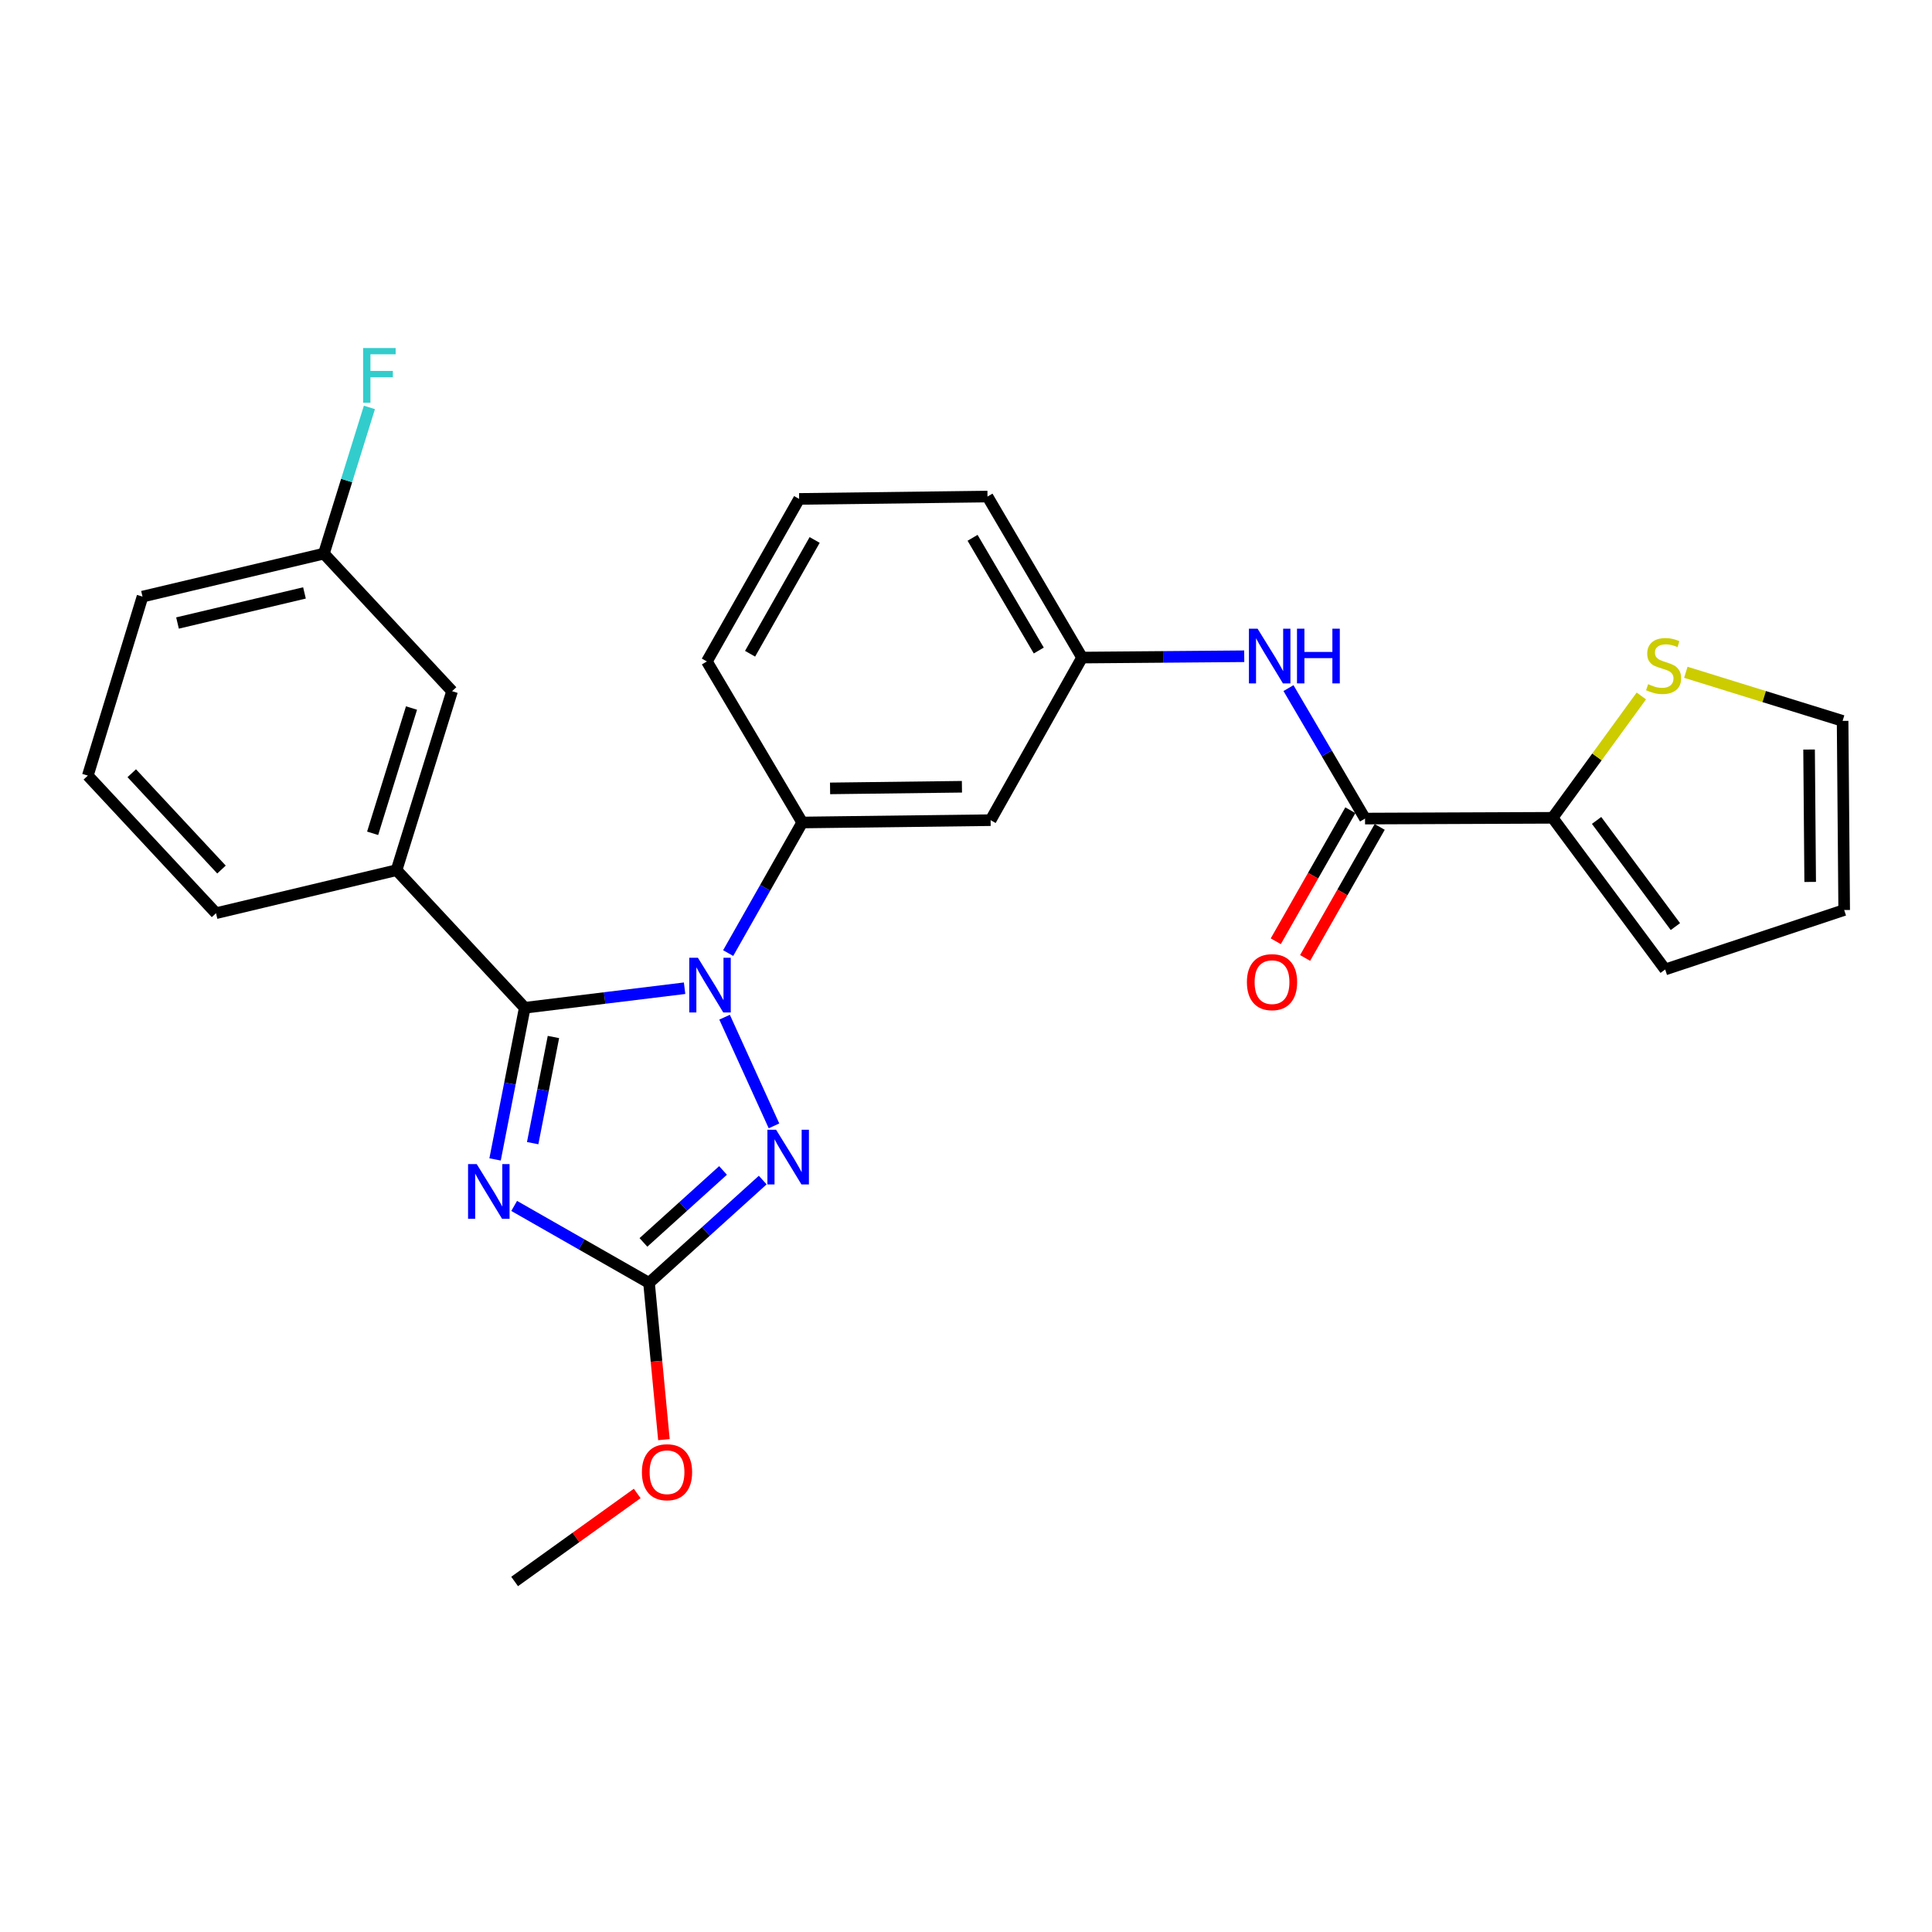 <?xml version='1.0' encoding='iso-8859-1'?>
<svg version='1.1' baseProfile='full'
              xmlns='http://www.w3.org/2000/svg'
                      xmlns:rdkit='http://www.rdkit.org/xml'
                      xmlns:xlink='http://www.w3.org/1999/xlink'
                  xml:space='preserve'
width='1000px' height='1000px' viewBox='0 0 1000 1000'>
<!-- END OF HEADER -->
<rect style='opacity:1.0;fill:#FFFFFF;stroke:none' width='1000' height='1000' x='0' y='0'> </rect>
<path class='bond-0' d='M 354.344,511.502 L 312.977,516.562' style='fill:none;fill-rule:evenodd;stroke:#0000FF;stroke-width:6px;stroke-linecap:butt;stroke-linejoin:miter;stroke-opacity:1' />
<path class='bond-0' d='M 312.977,516.562 L 271.611,521.622' style='fill:none;fill-rule:evenodd;stroke:#000000;stroke-width:6px;stroke-linecap:butt;stroke-linejoin:miter;stroke-opacity:1' />
<path class='bond-2' d='M 375.046,526.497 L 400.616,582.749' style='fill:none;fill-rule:evenodd;stroke:#0000FF;stroke-width:6px;stroke-linecap:butt;stroke-linejoin:miter;stroke-opacity:1' />
<path class='bond-5' d='M 376.9,493.314 L 396.065,459.519' style='fill:none;fill-rule:evenodd;stroke:#0000FF;stroke-width:6px;stroke-linecap:butt;stroke-linejoin:miter;stroke-opacity:1' />
<path class='bond-5' d='M 396.065,459.519 L 415.229,425.724' style='fill:none;fill-rule:evenodd;stroke:#000000;stroke-width:6px;stroke-linecap:butt;stroke-linejoin:miter;stroke-opacity:1' />
<path class='bond-1' d='M 271.611,521.622 L 263.932,560.867' style='fill:none;fill-rule:evenodd;stroke:#000000;stroke-width:6px;stroke-linecap:butt;stroke-linejoin:miter;stroke-opacity:1' />
<path class='bond-1' d='M 263.932,560.867 L 256.252,600.112' style='fill:none;fill-rule:evenodd;stroke:#0000FF;stroke-width:6px;stroke-linecap:butt;stroke-linejoin:miter;stroke-opacity:1' />
<path class='bond-1' d='M 286.458,536.751 L 281.083,564.223' style='fill:none;fill-rule:evenodd;stroke:#000000;stroke-width:6px;stroke-linecap:butt;stroke-linejoin:miter;stroke-opacity:1' />
<path class='bond-1' d='M 281.083,564.223 L 275.708,591.694' style='fill:none;fill-rule:evenodd;stroke:#0000FF;stroke-width:6px;stroke-linecap:butt;stroke-linejoin:miter;stroke-opacity:1' />
<path class='bond-6' d='M 271.611,521.622 L 205.258,450.395' style='fill:none;fill-rule:evenodd;stroke:#000000;stroke-width:6px;stroke-linecap:butt;stroke-linejoin:miter;stroke-opacity:1' />
<path class='bond-27' d='M 266.135,624.185 L 301.034,644.101' style='fill:none;fill-rule:evenodd;stroke:#0000FF;stroke-width:6px;stroke-linecap:butt;stroke-linejoin:miter;stroke-opacity:1' />
<path class='bond-27' d='M 301.034,644.101 L 335.934,664.017' style='fill:none;fill-rule:evenodd;stroke:#000000;stroke-width:6px;stroke-linecap:butt;stroke-linejoin:miter;stroke-opacity:1' />
<path class='bond-3' d='M 394.789,610.802 L 365.362,637.409' style='fill:none;fill-rule:evenodd;stroke:#0000FF;stroke-width:6px;stroke-linecap:butt;stroke-linejoin:miter;stroke-opacity:1' />
<path class='bond-3' d='M 365.362,637.409 L 335.934,664.017' style='fill:none;fill-rule:evenodd;stroke:#000000;stroke-width:6px;stroke-linecap:butt;stroke-linejoin:miter;stroke-opacity:1' />
<path class='bond-3' d='M 374.24,605.821 L 353.641,624.446' style='fill:none;fill-rule:evenodd;stroke:#0000FF;stroke-width:6px;stroke-linecap:butt;stroke-linejoin:miter;stroke-opacity:1' />
<path class='bond-3' d='M 353.641,624.446 L 333.042,643.071' style='fill:none;fill-rule:evenodd;stroke:#000000;stroke-width:6px;stroke-linecap:butt;stroke-linejoin:miter;stroke-opacity:1' />
<path class='bond-17' d='M 335.934,664.017 L 339.792,704.586' style='fill:none;fill-rule:evenodd;stroke:#000000;stroke-width:6px;stroke-linecap:butt;stroke-linejoin:miter;stroke-opacity:1' />
<path class='bond-17' d='M 339.792,704.586 L 343.65,745.155' style='fill:none;fill-rule:evenodd;stroke:#FF0000;stroke-width:6px;stroke-linecap:butt;stroke-linejoin:miter;stroke-opacity:1' />
<path class='bond-4' d='M 706.534,423.695 L 686.726,389.929' style='fill:none;fill-rule:evenodd;stroke:#000000;stroke-width:6px;stroke-linecap:butt;stroke-linejoin:miter;stroke-opacity:1' />
<path class='bond-4' d='M 686.726,389.929 L 666.919,356.163' style='fill:none;fill-rule:evenodd;stroke:#0000FF;stroke-width:6px;stroke-linecap:butt;stroke-linejoin:miter;stroke-opacity:1' />
<path class='bond-7' d='M 706.534,423.695 L 803.616,423.297' style='fill:none;fill-rule:evenodd;stroke:#000000;stroke-width:6px;stroke-linecap:butt;stroke-linejoin:miter;stroke-opacity:1' />
<path class='bond-14' d='M 698.94,419.372 L 679.638,453.284' style='fill:none;fill-rule:evenodd;stroke:#000000;stroke-width:6px;stroke-linecap:butt;stroke-linejoin:miter;stroke-opacity:1' />
<path class='bond-14' d='M 679.638,453.284 L 660.337,487.196' style='fill:none;fill-rule:evenodd;stroke:#FF0000;stroke-width:6px;stroke-linecap:butt;stroke-linejoin:miter;stroke-opacity:1' />
<path class='bond-14' d='M 714.128,428.017 L 694.827,461.929' style='fill:none;fill-rule:evenodd;stroke:#000000;stroke-width:6px;stroke-linecap:butt;stroke-linejoin:miter;stroke-opacity:1' />
<path class='bond-14' d='M 694.827,461.929 L 675.525,495.841' style='fill:none;fill-rule:evenodd;stroke:#FF0000;stroke-width:6px;stroke-linecap:butt;stroke-linejoin:miter;stroke-opacity:1' />
<path class='bond-10' d='M 415.229,425.724 L 512.738,424.52' style='fill:none;fill-rule:evenodd;stroke:#000000;stroke-width:6px;stroke-linecap:butt;stroke-linejoin:miter;stroke-opacity:1' />
<path class='bond-10' d='M 429.64,408.068 L 497.896,407.225' style='fill:none;fill-rule:evenodd;stroke:#000000;stroke-width:6px;stroke-linecap:butt;stroke-linejoin:miter;stroke-opacity:1' />
<path class='bond-20' d='M 415.229,425.724 L 365.877,342.37' style='fill:none;fill-rule:evenodd;stroke:#000000;stroke-width:6px;stroke-linecap:butt;stroke-linejoin:miter;stroke-opacity:1' />
<path class='bond-12' d='M 205.258,450.395 L 233.997,357.76' style='fill:none;fill-rule:evenodd;stroke:#000000;stroke-width:6px;stroke-linecap:butt;stroke-linejoin:miter;stroke-opacity:1' />
<path class='bond-12' d='M 192.877,431.321 L 212.995,366.476' style='fill:none;fill-rule:evenodd;stroke:#000000;stroke-width:6px;stroke-linecap:butt;stroke-linejoin:miter;stroke-opacity:1' />
<path class='bond-21' d='M 205.258,450.395 L 111.807,472.668' style='fill:none;fill-rule:evenodd;stroke:#000000;stroke-width:6px;stroke-linecap:butt;stroke-linejoin:miter;stroke-opacity:1' />
<path class='bond-9' d='M 803.616,423.297 L 826.586,391.761' style='fill:none;fill-rule:evenodd;stroke:#000000;stroke-width:6px;stroke-linecap:butt;stroke-linejoin:miter;stroke-opacity:1' />
<path class='bond-9' d='M 826.586,391.761 L 849.555,360.225' style='fill:none;fill-rule:evenodd;stroke:#CCCC00;stroke-width:6px;stroke-linecap:butt;stroke-linejoin:miter;stroke-opacity:1' />
<path class='bond-13' d='M 803.616,423.297 L 861.891,501.795' style='fill:none;fill-rule:evenodd;stroke:#000000;stroke-width:6px;stroke-linecap:butt;stroke-linejoin:miter;stroke-opacity:1' />
<path class='bond-13' d='M 826.39,424.654 L 867.182,479.603' style='fill:none;fill-rule:evenodd;stroke:#000000;stroke-width:6px;stroke-linecap:butt;stroke-linejoin:miter;stroke-opacity:1' />
<path class='bond-8' d='M 644.014,339.672 L 602.047,340.017' style='fill:none;fill-rule:evenodd;stroke:#0000FF;stroke-width:6px;stroke-linecap:butt;stroke-linejoin:miter;stroke-opacity:1' />
<path class='bond-8' d='M 602.047,340.017 L 560.08,340.361' style='fill:none;fill-rule:evenodd;stroke:#000000;stroke-width:6px;stroke-linecap:butt;stroke-linejoin:miter;stroke-opacity:1' />
<path class='bond-15' d='M 872.58,347.976 L 913.155,360.552' style='fill:none;fill-rule:evenodd;stroke:#CCCC00;stroke-width:6px;stroke-linecap:butt;stroke-linejoin:miter;stroke-opacity:1' />
<path class='bond-15' d='M 913.155,360.552 L 953.73,373.129' style='fill:none;fill-rule:evenodd;stroke:#000000;stroke-width:6px;stroke-linecap:butt;stroke-linejoin:miter;stroke-opacity:1' />
<path class='bond-11' d='M 512.738,424.52 L 560.08,340.361' style='fill:none;fill-rule:evenodd;stroke:#000000;stroke-width:6px;stroke-linecap:butt;stroke-linejoin:miter;stroke-opacity:1' />
<path class='bond-24' d='M 560.08,340.361 L 511.127,257.017' style='fill:none;fill-rule:evenodd;stroke:#000000;stroke-width:6px;stroke-linecap:butt;stroke-linejoin:miter;stroke-opacity:1' />
<path class='bond-24' d='M 537.668,336.71 L 503.4,278.37' style='fill:none;fill-rule:evenodd;stroke:#000000;stroke-width:6px;stroke-linecap:butt;stroke-linejoin:miter;stroke-opacity:1' />
<path class='bond-18' d='M 233.997,357.76 L 167.645,286.552' style='fill:none;fill-rule:evenodd;stroke:#000000;stroke-width:6px;stroke-linecap:butt;stroke-linejoin:miter;stroke-opacity:1' />
<path class='bond-16' d='M 861.891,501.795 L 954.545,471.027' style='fill:none;fill-rule:evenodd;stroke:#000000;stroke-width:6px;stroke-linecap:butt;stroke-linejoin:miter;stroke-opacity:1' />
<path class='bond-30' d='M 953.73,373.129 L 954.545,471.027' style='fill:none;fill-rule:evenodd;stroke:#000000;stroke-width:6px;stroke-linecap:butt;stroke-linejoin:miter;stroke-opacity:1' />
<path class='bond-30' d='M 936.376,387.959 L 936.947,456.488' style='fill:none;fill-rule:evenodd;stroke:#000000;stroke-width:6px;stroke-linecap:butt;stroke-linejoin:miter;stroke-opacity:1' />
<path class='bond-26' d='M 329.818,773.011 L 298.093,795.789' style='fill:none;fill-rule:evenodd;stroke:#FF0000;stroke-width:6px;stroke-linecap:butt;stroke-linejoin:miter;stroke-opacity:1' />
<path class='bond-26' d='M 298.093,795.789 L 266.368,818.567' style='fill:none;fill-rule:evenodd;stroke:#000000;stroke-width:6px;stroke-linecap:butt;stroke-linejoin:miter;stroke-opacity:1' />
<path class='bond-19' d='M 167.645,286.552 L 179.424,248.717' style='fill:none;fill-rule:evenodd;stroke:#000000;stroke-width:6px;stroke-linecap:butt;stroke-linejoin:miter;stroke-opacity:1' />
<path class='bond-19' d='M 179.424,248.717 L 191.204,210.881' style='fill:none;fill-rule:evenodd;stroke:#33CCCC;stroke-width:6px;stroke-linecap:butt;stroke-linejoin:miter;stroke-opacity:1' />
<path class='bond-29' d='M 167.645,286.552 L 73.766,308.806' style='fill:none;fill-rule:evenodd;stroke:#000000;stroke-width:6px;stroke-linecap:butt;stroke-linejoin:miter;stroke-opacity:1' />
<path class='bond-29' d='M 157.594,306.896 L 91.879,322.473' style='fill:none;fill-rule:evenodd;stroke:#000000;stroke-width:6px;stroke-linecap:butt;stroke-linejoin:miter;stroke-opacity:1' />
<path class='bond-22' d='M 365.877,342.37 L 413.627,258.24' style='fill:none;fill-rule:evenodd;stroke:#000000;stroke-width:6px;stroke-linecap:butt;stroke-linejoin:miter;stroke-opacity:1' />
<path class='bond-22' d='M 388.239,338.377 L 421.664,279.486' style='fill:none;fill-rule:evenodd;stroke:#000000;stroke-width:6px;stroke-linecap:butt;stroke-linejoin:miter;stroke-opacity:1' />
<path class='bond-23' d='M 111.807,472.668 L 45.455,401.451' style='fill:none;fill-rule:evenodd;stroke:#000000;stroke-width:6px;stroke-linecap:butt;stroke-linejoin:miter;stroke-opacity:1' />
<path class='bond-23' d='M 114.641,450.072 L 68.194,400.22' style='fill:none;fill-rule:evenodd;stroke:#000000;stroke-width:6px;stroke-linecap:butt;stroke-linejoin:miter;stroke-opacity:1' />
<path class='bond-28' d='M 413.627,258.24 L 511.127,257.017' style='fill:none;fill-rule:evenodd;stroke:#000000;stroke-width:6px;stroke-linecap:butt;stroke-linejoin:miter;stroke-opacity:1' />
<path class='bond-25' d='M 45.455,401.451 L 73.766,308.806' style='fill:none;fill-rule:evenodd;stroke:#000000;stroke-width:6px;stroke-linecap:butt;stroke-linejoin:miter;stroke-opacity:1' />
<path  class='atom-0' d='M 361.239 495.733
L 370.519 510.733
Q 371.439 512.213, 372.919 514.893
Q 374.399 517.573, 374.479 517.733
L 374.479 495.733
L 378.239 495.733
L 378.239 524.053
L 374.359 524.053
L 364.399 507.653
Q 363.239 505.733, 361.999 503.533
Q 360.799 501.333, 360.439 500.653
L 360.439 524.053
L 356.759 524.053
L 356.759 495.733
L 361.239 495.733
' fill='#0000FF'/>
<path  class='atom-2' d='M 246.748 602.534
L 256.028 617.534
Q 256.948 619.014, 258.428 621.694
Q 259.908 624.374, 259.988 624.534
L 259.988 602.534
L 263.748 602.534
L 263.748 630.854
L 259.868 630.854
L 249.908 614.454
Q 248.748 612.534, 247.508 610.334
Q 246.308 608.134, 245.948 607.454
L 245.948 630.854
L 242.268 630.854
L 242.268 602.534
L 246.748 602.534
' fill='#0000FF'/>
<path  class='atom-3' d='M 401.697 584.737
L 410.977 599.737
Q 411.897 601.217, 413.377 603.897
Q 414.857 606.577, 414.937 606.737
L 414.937 584.737
L 418.697 584.737
L 418.697 613.057
L 414.817 613.057
L 404.857 596.657
Q 403.697 594.737, 402.457 592.537
Q 401.257 590.337, 400.897 589.657
L 400.897 613.057
L 397.217 613.057
L 397.217 584.737
L 401.697 584.737
' fill='#0000FF'/>
<path  class='atom-9' d='M 650.922 325.405
L 660.202 340.405
Q 661.122 341.885, 662.602 344.565
Q 664.082 347.245, 664.162 347.405
L 664.162 325.405
L 667.922 325.405
L 667.922 353.725
L 664.042 353.725
L 654.082 337.325
Q 652.922 335.405, 651.682 333.205
Q 650.482 331.005, 650.122 330.325
L 650.122 353.725
L 646.442 353.725
L 646.442 325.405
L 650.922 325.405
' fill='#0000FF'/>
<path  class='atom-9' d='M 671.322 325.405
L 675.162 325.405
L 675.162 337.445
L 689.642 337.445
L 689.642 325.405
L 693.482 325.405
L 693.482 353.725
L 689.642 353.725
L 689.642 340.645
L 675.162 340.645
L 675.162 353.725
L 671.322 353.725
L 671.322 325.405
' fill='#0000FF'/>
<path  class='atom-10' d='M 853.075 354.129
Q 853.395 354.249, 854.715 354.809
Q 856.035 355.369, 857.475 355.729
Q 858.955 356.049, 860.395 356.049
Q 863.075 356.049, 864.635 354.769
Q 866.195 353.449, 866.195 351.169
Q 866.195 349.609, 865.395 348.649
Q 864.635 347.689, 863.435 347.169
Q 862.235 346.649, 860.235 346.049
Q 857.715 345.289, 856.195 344.569
Q 854.715 343.849, 853.635 342.329
Q 852.595 340.809, 852.595 338.249
Q 852.595 334.689, 854.995 332.489
Q 857.435 330.289, 862.235 330.289
Q 865.515 330.289, 869.235 331.849
L 868.315 334.929
Q 864.915 333.529, 862.355 333.529
Q 859.595 333.529, 858.075 334.689
Q 856.555 335.809, 856.595 337.769
Q 856.595 339.289, 857.355 340.209
Q 858.155 341.129, 859.275 341.649
Q 860.435 342.169, 862.355 342.769
Q 864.915 343.569, 866.435 344.369
Q 867.955 345.169, 869.035 346.809
Q 870.155 348.409, 870.155 351.169
Q 870.155 355.089, 867.515 357.209
Q 864.915 359.289, 860.555 359.289
Q 858.035 359.289, 856.115 358.729
Q 854.235 358.209, 851.995 357.289
L 853.075 354.129
' fill='#CCCC00'/>
<path  class='atom-15' d='M 645.396 508.351
Q 645.396 501.551, 648.756 497.751
Q 652.116 493.951, 658.396 493.951
Q 664.676 493.951, 668.036 497.751
Q 671.396 501.551, 671.396 508.351
Q 671.396 515.231, 667.996 519.151
Q 664.596 523.031, 658.396 523.031
Q 652.156 523.031, 648.756 519.151
Q 645.396 515.271, 645.396 508.351
M 658.396 519.831
Q 662.716 519.831, 665.036 516.951
Q 667.396 514.031, 667.396 508.351
Q 667.396 502.791, 665.036 499.991
Q 662.716 497.151, 658.396 497.151
Q 654.076 497.151, 651.716 499.951
Q 649.396 502.751, 649.396 508.351
Q 649.396 514.071, 651.716 516.951
Q 654.076 519.831, 658.396 519.831
' fill='#FF0000'/>
<path  class='atom-18' d='M 332.245 762.014
Q 332.245 755.214, 335.605 751.414
Q 338.965 747.614, 345.245 747.614
Q 351.525 747.614, 354.885 751.414
Q 358.245 755.214, 358.245 762.014
Q 358.245 768.894, 354.845 772.814
Q 351.445 776.694, 345.245 776.694
Q 339.005 776.694, 335.605 772.814
Q 332.245 768.934, 332.245 762.014
M 345.245 773.494
Q 349.565 773.494, 351.885 770.614
Q 354.245 767.694, 354.245 762.014
Q 354.245 756.454, 351.885 753.654
Q 349.565 750.814, 345.245 750.814
Q 340.925 750.814, 338.565 753.614
Q 336.245 756.414, 336.245 762.014
Q 336.245 767.734, 338.565 770.614
Q 340.925 773.494, 345.245 773.494
' fill='#FF0000'/>
<path  class='atom-20' d='M 187.944 180.145
L 204.784 180.145
L 204.784 183.385
L 191.744 183.385
L 191.744 191.985
L 203.344 191.985
L 203.344 195.265
L 191.744 195.265
L 191.744 208.465
L 187.944 208.465
L 187.944 180.145
' fill='#33CCCC'/>
</svg>
